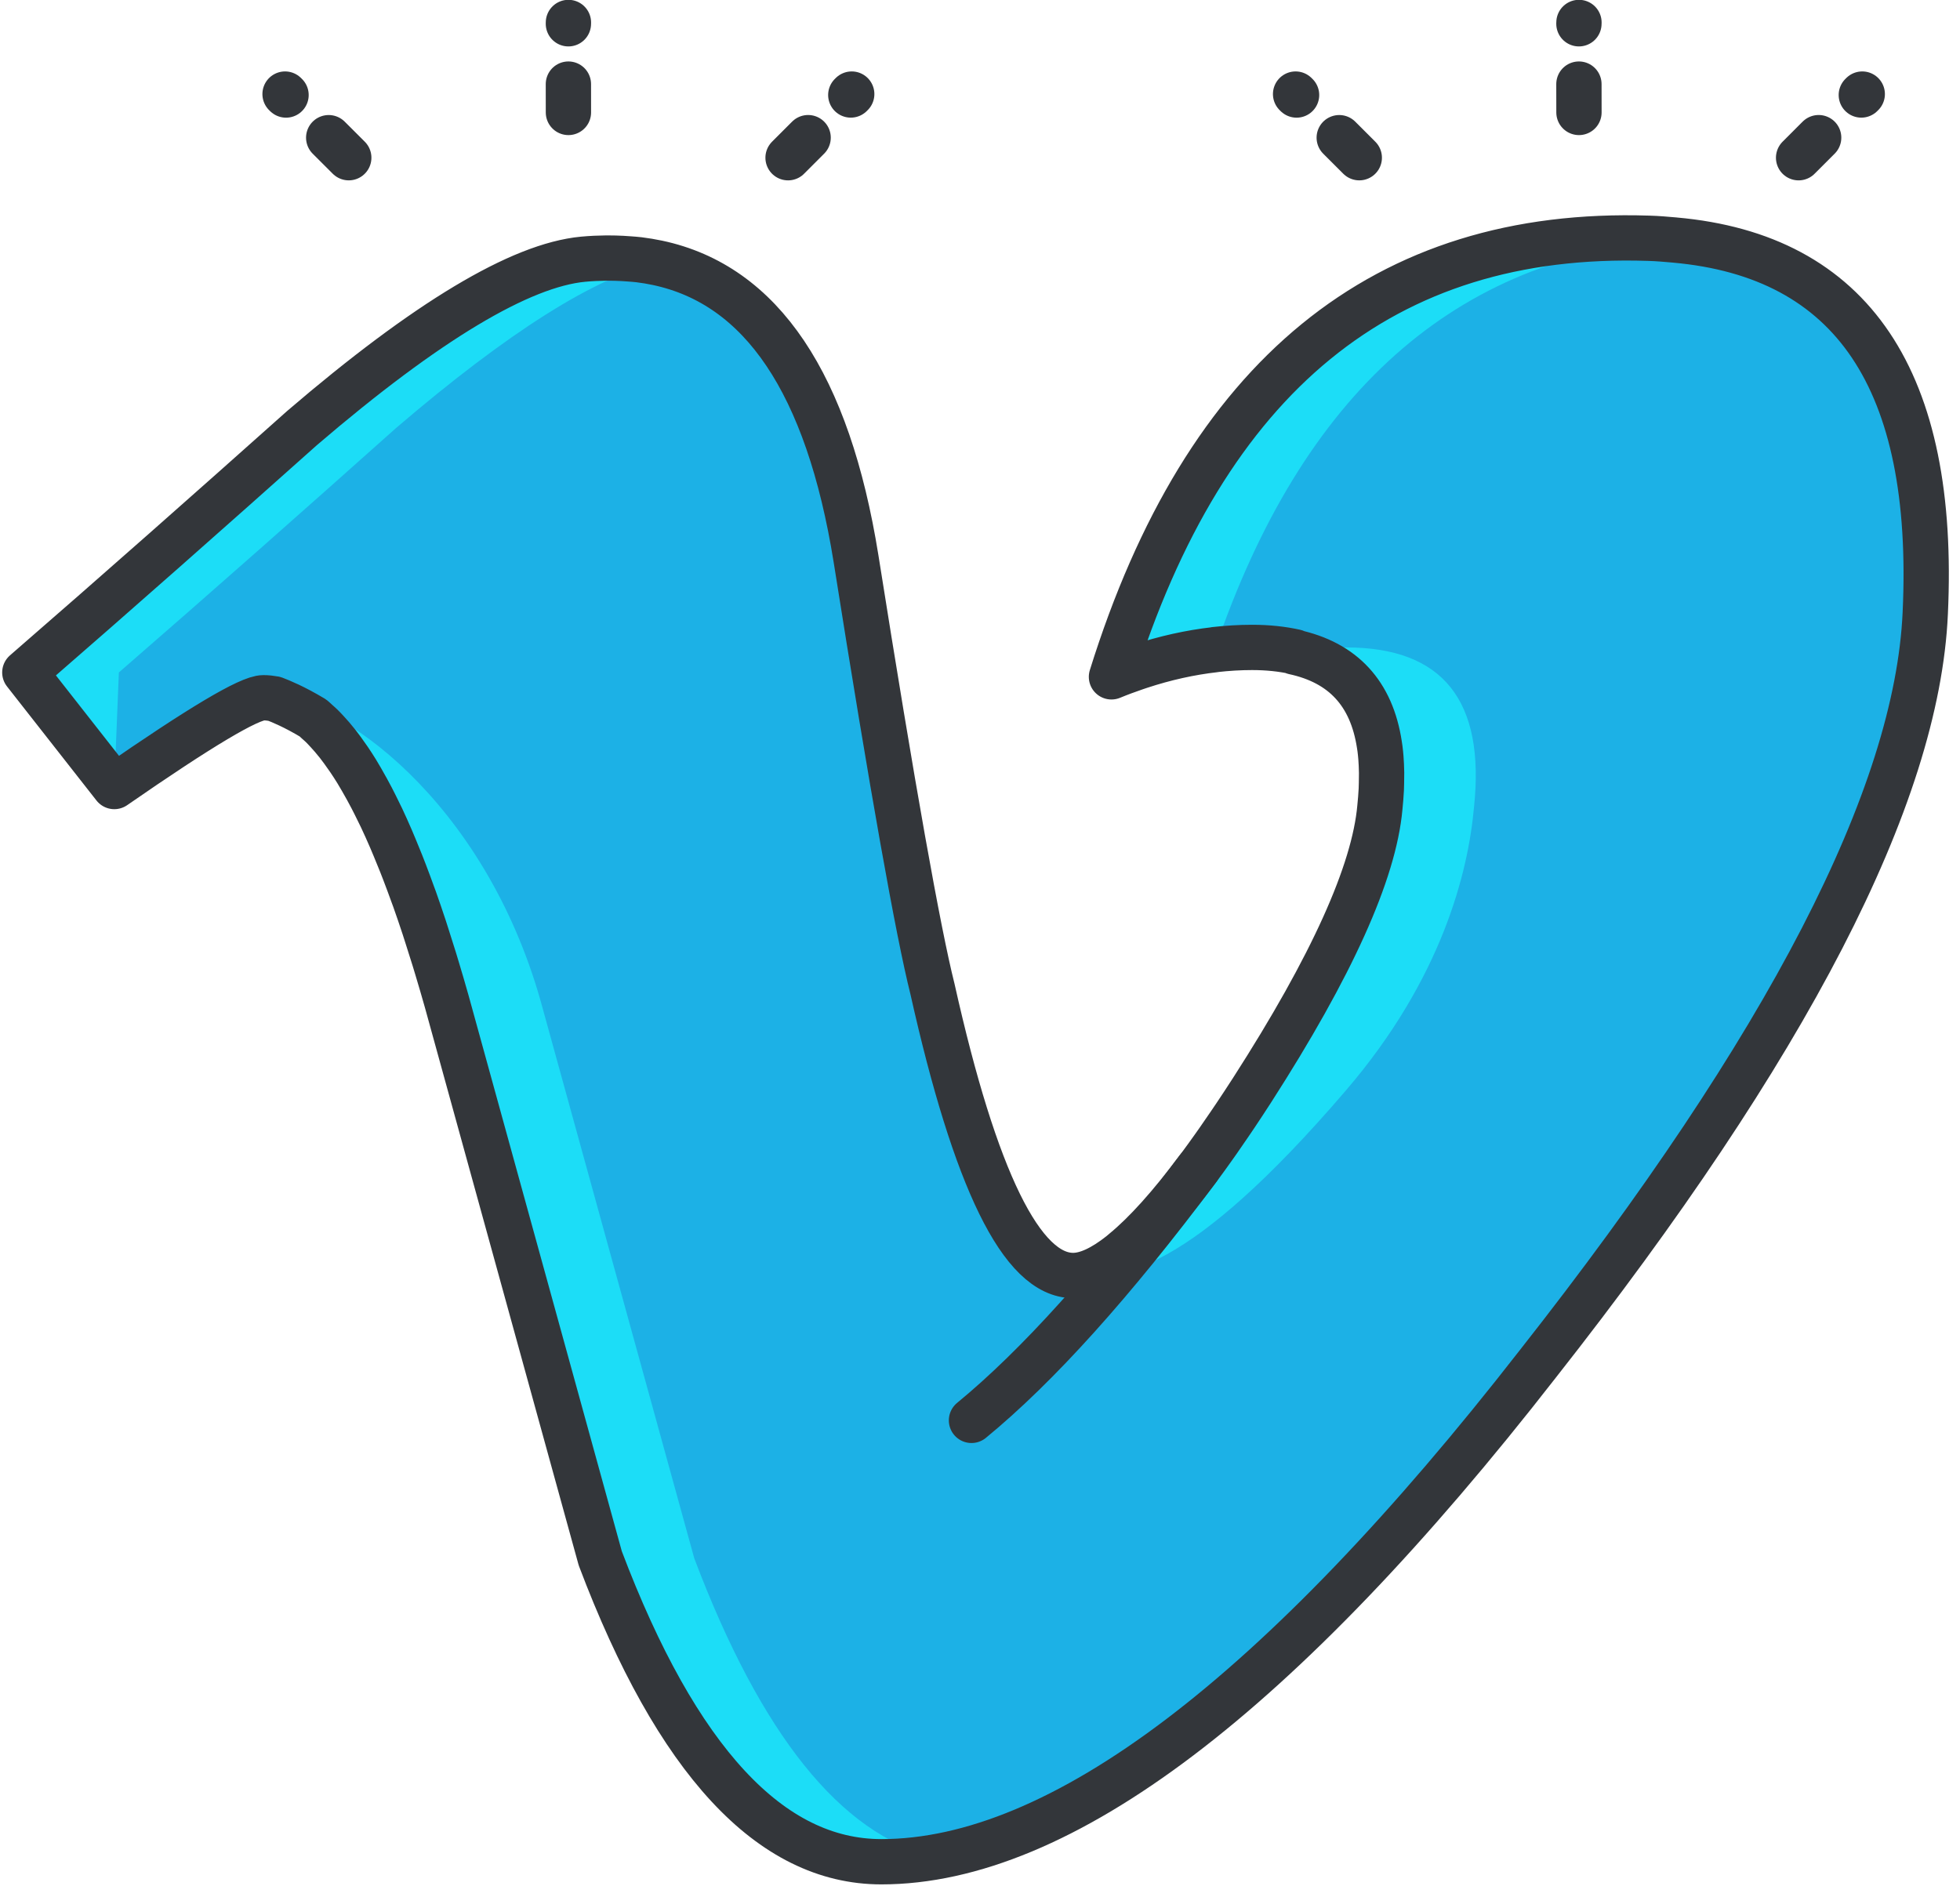 <?xml version="1.0" encoding="UTF-8"?><svg xmlns="http://www.w3.org/2000/svg" xmlns:xlink="http://www.w3.org/1999/xlink" height="124.9" preserveAspectRatio="xMidYMid meet" version="1.0" viewBox="5.4 7.6 129.8 124.9" width="129.8" zoomAndPan="magnify"><g id="change1_1"><path d="m114.573 23.381c-17.503-.566-29.35 9.122-35.567 29.05 3.188-1.318 6.302-1.948 9.313-1.948 6.397 0 9.215 3.516 8.462 10.593-.383 4.298-3.191 10.526-8.462 18.727-5.271 8.185-9.224 12.277-11.853 12.277-3.394 0-6.487-6.318-9.317-18.983-.938-3.723-2.641-13.219-5.062-28.5-2.271-14.148-8.296-20.771-18.071-19.829-4.142.389-10.356 4.104-18.616 11.184-6.038 5.39-12.152 10.802-18.357 16.188l5.925 7.555c5.656-3.92 8.934-5.88 9.875-5.88 4.323 0 8.365 6.709 12.143 20.128 3.39 12.267 6.766 24.569 10.165 36.875 5.071 13.409 11.281 20.095 18.613 20.095 11.85 0 26.357-10.985 43.473-32.972 16.539-21.023 25.113-37.594 25.66-49.717.759-16.189-5.363-24.482-18.324-24.843z" fill="#1cb1e6"/></g><g fill="#1cddf7" id="change2_1"><path d="m79.82 90.47c-2.495 2.224-3.804 1.69-2.823 1.69 2.626 0 6.968 0 17.554-12.357 6.343-7.401 8.077-14.429 8.463-18.727.754-7.077-2.067-10.593-8.463-10.593-1.137 0-2.3.12-3.465.303 4.405.949 6.329 4.347 5.695 10.29-.383 4.298-3.191 10.526-8.462 18.727-3.372 5.24-6.205 8.784-8.499 10.667z" fill="inherit"/><path d="m116.317 23.499c-.572-.049-1.144-.103-1.744-.118-17.503-.566-29.35 9.122-35.567 29.05 2.324-.96 4.61-1.545 6.844-1.799 5.782-16.988 15.933-26.034 30.467-27.133z" fill="inherit"/><path d="m13.272 52.14c6.203-5.387 12.318-10.799 18.355-16.188 7.446-6.38 13.213-10.002 17.313-10.944-1.521-.324-3.16-.407-4.926-.239-4.142.389-10.356 4.104-18.616 11.184-6.038 5.39-12.152 10.802-18.357 16.188l5.925 7.555" fill="inherit"/><path d="m51.378 110.817c-3.397-12.306-6.774-24.608-10.163-36.875-3.779-13.419-13.551-20.208-17.874-20.208-.446 0 .615.122 2.784 1.423 3.104 2.564 6.055 8.82 8.858 18.785 3.39 12.267 6.766 24.569 10.165 36.875 5.071 13.409 11.281 20.095 18.613 20.095 1.129 0 2.295-.132 3.471-.332-6.142-1.491-11.431-8.069-15.854-19.763z" fill="inherit"/></g><g fill="none" stroke="#33363a" stroke-linecap="round" stroke-linejoin="round" stroke-miterlimit="10" stroke-width="3"><path d="m116.313 23.5c.002 0 .002-.001.004-.001-.572-.049-1.144-.103-1.744-.118-17.503-.566-29.35 9.122-35.567 29.05.53-.22 1.06-.414 1.585-.594.103-.036.205-.07.308-.104 1.673-.551 3.326-.916 4.951-1.101.001-.002.001-.004.002-.006.829-.093 1.653-.144 2.468-.144 1.048 0 1.991.104 2.847.293-.027.005-.053.007-.08.01 3.25.701 5.145 2.738 5.663 6.145.015.09.028.178.04.271.026.193.044.395.061.598.013.155.021.312.028.473.008.173.014.348.016.524.002.219-.002.443-.008.671-.004.142-.006.28-.012.426-.021.384-.05.776-.093 1.184-.383 4.298-3.191 10.526-8.462 18.727-.378.587-.746 1.146-1.111 1.691-.126.188-.248.368-.374.552-.253.371-.503.736-.749 1.088-.113.161-.226.321-.338.479-.312.441-.623.87-.925 1.277-.029.038-.059.079-.087.116-1.847 2.472-3.486 4.291-4.915 5.464-.071.063-.138.117-.206.175-1.201.949-2.252 1.436-3.147 1.436-3.394 0-6.487-6.318-9.317-18.983-.938-3.723-2.641-13.219-5.062-28.5-1.861-11.593-6.246-18.124-13.146-19.59-.401-.086-.813-.152-1.231-.205-.211-.025-.429-.04-.644-.056-.304-.024-.612-.041-.926-.049-.188-.004-.374-.009-.564-.007-.511.006-1.026.027-1.561.077-4.142.389-10.356 4.104-18.616 11.184-6.038 5.39-12.152 10.802-18.357 16.188l5.925 7.555c5.656-3.92 8.934-5.88 9.875-5.88.242 0 .483.028.724.071.437.167 1.307.52 2.561 1.271.091.075.182.165.272.247.104.093.209.181.311.282.128.125.255.265.381.401.101.109.2.22.301.337.124.146.248.294.372.452.106.136.214.281.321.427.143.195.284.393.427.604.172.254.34.513.51.789.106.173.213.358.318.539.122.209.242.421.361.64.103.188.205.38.309.577.141.269.278.548.418.834.08.163.158.317.238.486.207.438.412.898.618 1.373.082.189.165.39.246.584.144.344.287.694.431 1.055.08.205.16.408.24.617.182.475.363.963.544 1.466.035.095.069.185.104.28.214.601.426 1.227.638 1.867.065.2.131.405.195.609.16.489.316.989.475 1.502.063.21.129.418.191.632.214.709.426 1.433.638 2.185 3.39 12.267 6.766 24.569 10.165 36.875 5.071 13.409 11.281 20.095 18.613 20.095 11.85 0 26.357-10.985 43.473-32.972 16.539-21.023 25.113-37.594 25.66-49.717.723-15.44-4.826-23.679-16.586-24.724z"/><path d="m43.044 15.048-.002-1.878"/><path d="m43.044 9.088-.002.087"/><path d="m28.497 18.046-1.329-1.327"/><path d="m24.278 13.831.065.063"/><path d="m57.589 18.047 1.329-1.33"/><path d="m61.805 13.831-.062.061"/><path d="m109.966 15.048-.003-1.878"/><path d="m109.966 9.088-.003.087"/><path d="m95.418 18.046-1.328-1.327"/><path d="m91.2 13.831.065.063"/><path d="m124.511 18.047 1.329-1.33"/><path d="m128.727 13.831-.062.061"/><path d="m84.735 85.006c-5.635 7.542-10.638 13.094-14.999 16.673"/></g></svg>
